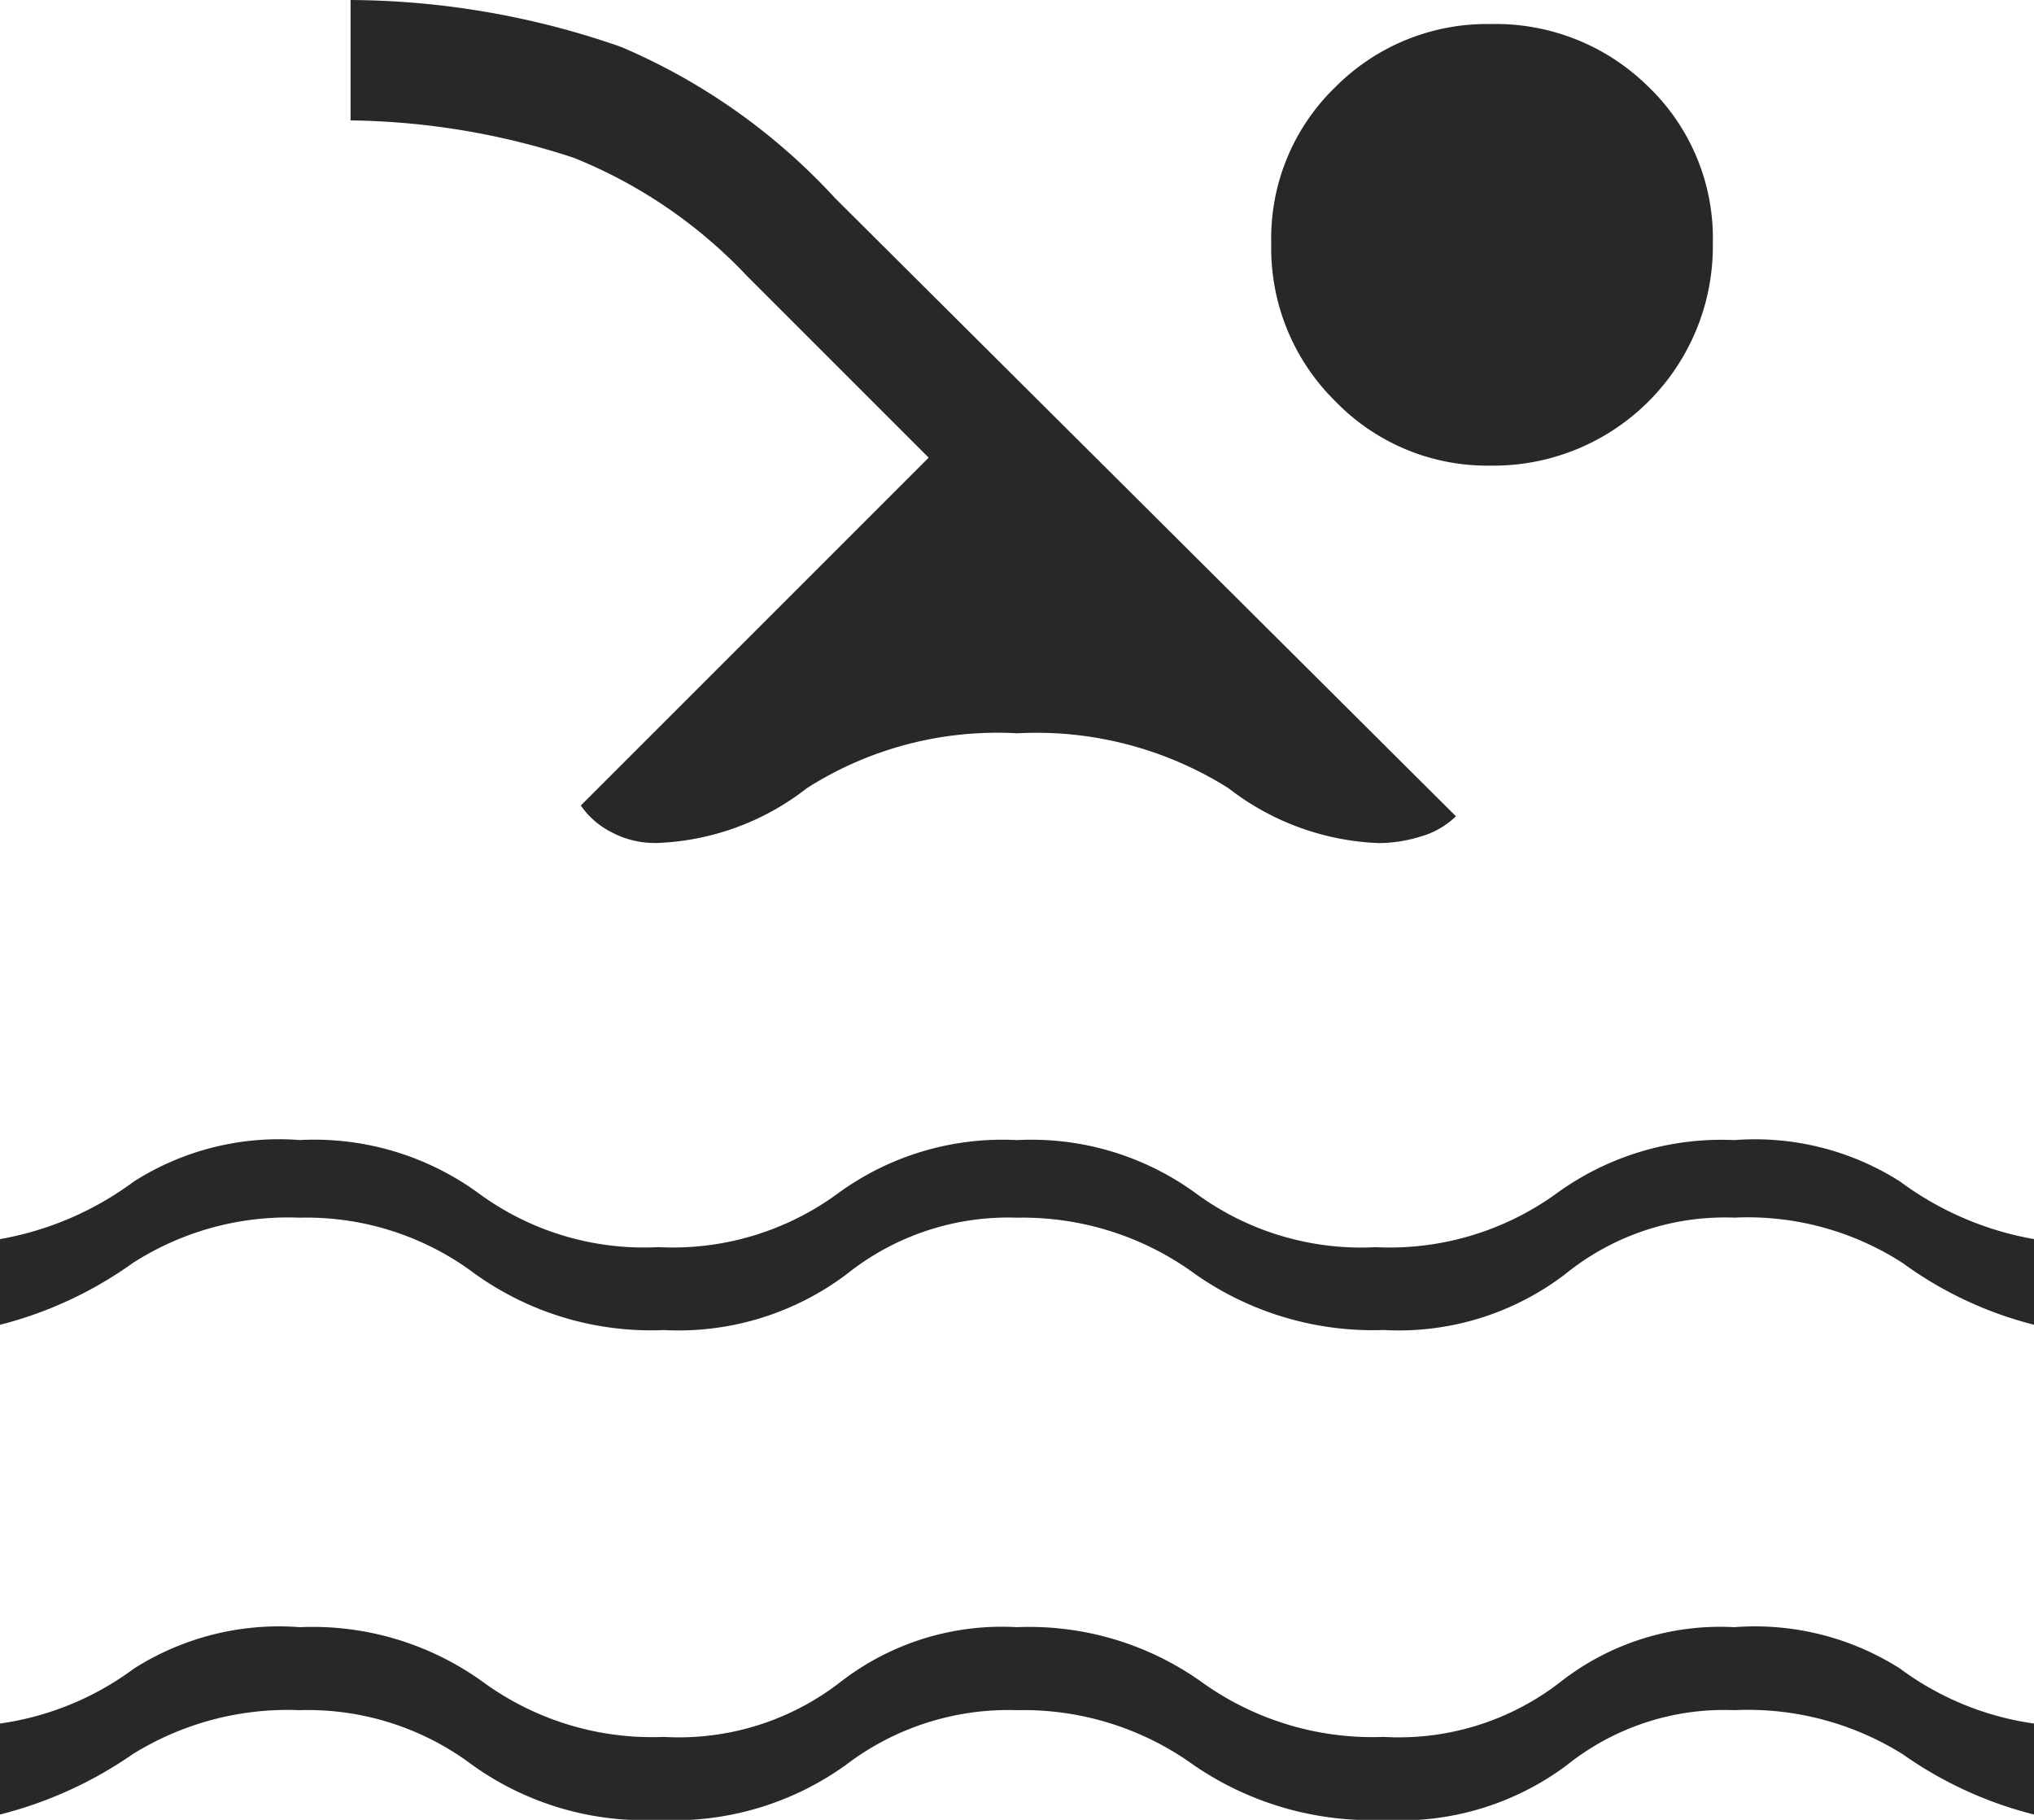 <svg xmlns="http://www.w3.org/2000/svg" width="40" height="35.789" viewBox="0 0 40 35.789">
  <path id="pool_FILL0_wght200_GRAD0_opsz48" d="M5,42.684V40.895a5.765,5.765,0,0,0,2.632-1.079A5.315,5.315,0,0,1,10.895,39,5.724,5.724,0,0,1,14.5,40.079a5.636,5.636,0,0,0,3.553,1.079,5.178,5.178,0,0,0,3.474-1.079A5.178,5.178,0,0,1,25,39a5.838,5.838,0,0,1,3.632,1.079,5.749,5.749,0,0,0,3.579,1.079,5.178,5.178,0,0,0,3.474-1.079A5.093,5.093,0,0,1,39.105,39a5.315,5.315,0,0,1,3.263.816A5.765,5.765,0,0,0,45,40.895v1.789A7.74,7.74,0,0,1,42.421,41.5a5.744,5.744,0,0,0-3.316-.868,4.952,4.952,0,0,0-3.289,1.079,5.458,5.458,0,0,1-3.605,1.079,6.161,6.161,0,0,1-3.737-1.079A5.72,5.72,0,0,0,25,40.632a5.272,5.272,0,0,0-3.368,1.079,5.79,5.79,0,0,1-3.684,1.079,5.813,5.813,0,0,1-3.658-1.079,5.382,5.382,0,0,0-3.395-1.079,5.771,5.771,0,0,0-3.289.868A8.021,8.021,0,0,1,5,42.684Zm0-9.632V31.368a6.217,6.217,0,0,0,2.632-1.132,5.315,5.315,0,0,1,3.263-.816,5.484,5.484,0,0,1,3.526,1.053,5.484,5.484,0,0,0,3.526,1.053,5.484,5.484,0,0,0,3.526-1.053A5.484,5.484,0,0,1,25,29.421a5.484,5.484,0,0,1,3.526,1.053,5.484,5.484,0,0,0,3.526,1.053,5.6,5.6,0,0,0,3.553-1.053,5.507,5.507,0,0,1,3.5-1.053,5.315,5.315,0,0,1,3.263.816A6.217,6.217,0,0,0,45,31.368v1.684a7.486,7.486,0,0,1-2.579-1.211,5.617,5.617,0,0,0-3.316-.895,4.979,4.979,0,0,0-3.316,1.105,5.39,5.39,0,0,1-3.579,1.105A6.084,6.084,0,0,1,28.5,32.053,5.741,5.741,0,0,0,25,30.947a5.083,5.083,0,0,0-3.342,1.105,5.5,5.5,0,0,1-3.605,1.105,5.942,5.942,0,0,1-3.711-1.105,5.515,5.515,0,0,0-3.447-1.105,5.643,5.643,0,0,0-3.289.895A7.753,7.753,0,0,1,5,33.053Zm12.895-9.474a1.816,1.816,0,0,1-.868-.211,1.628,1.628,0,0,1-.605-.526L23.263,16l-3.579-3.579a9.613,9.613,0,0,0-3.395-2.316,14.545,14.545,0,0,0-4.395-.737V7a16.355,16.355,0,0,1,5.316.921,12.189,12.189,0,0,1,4.211,2.974L33.632,23.053a1.638,1.638,0,0,1-.684.395,2.81,2.81,0,0,1-.842.132A5.137,5.137,0,0,1,29.158,22.5,7.087,7.087,0,0,0,25,21.421,6.961,6.961,0,0,0,20.868,22.5,5.085,5.085,0,0,1,17.895,23.579Zm16.421-7.421a4.159,4.159,0,0,1-3.053-1.263A4.221,4.221,0,0,1,30,11.789a4.134,4.134,0,0,1,1.263-3.079,4.2,4.2,0,0,1,3.053-1.237,4.268,4.268,0,0,1,3.105,1.237,4.134,4.134,0,0,1,1.263,3.079,4.314,4.314,0,0,1-4.368,4.368Z" transform="translate(-5 -7)" fill="#292727"/>
</svg>